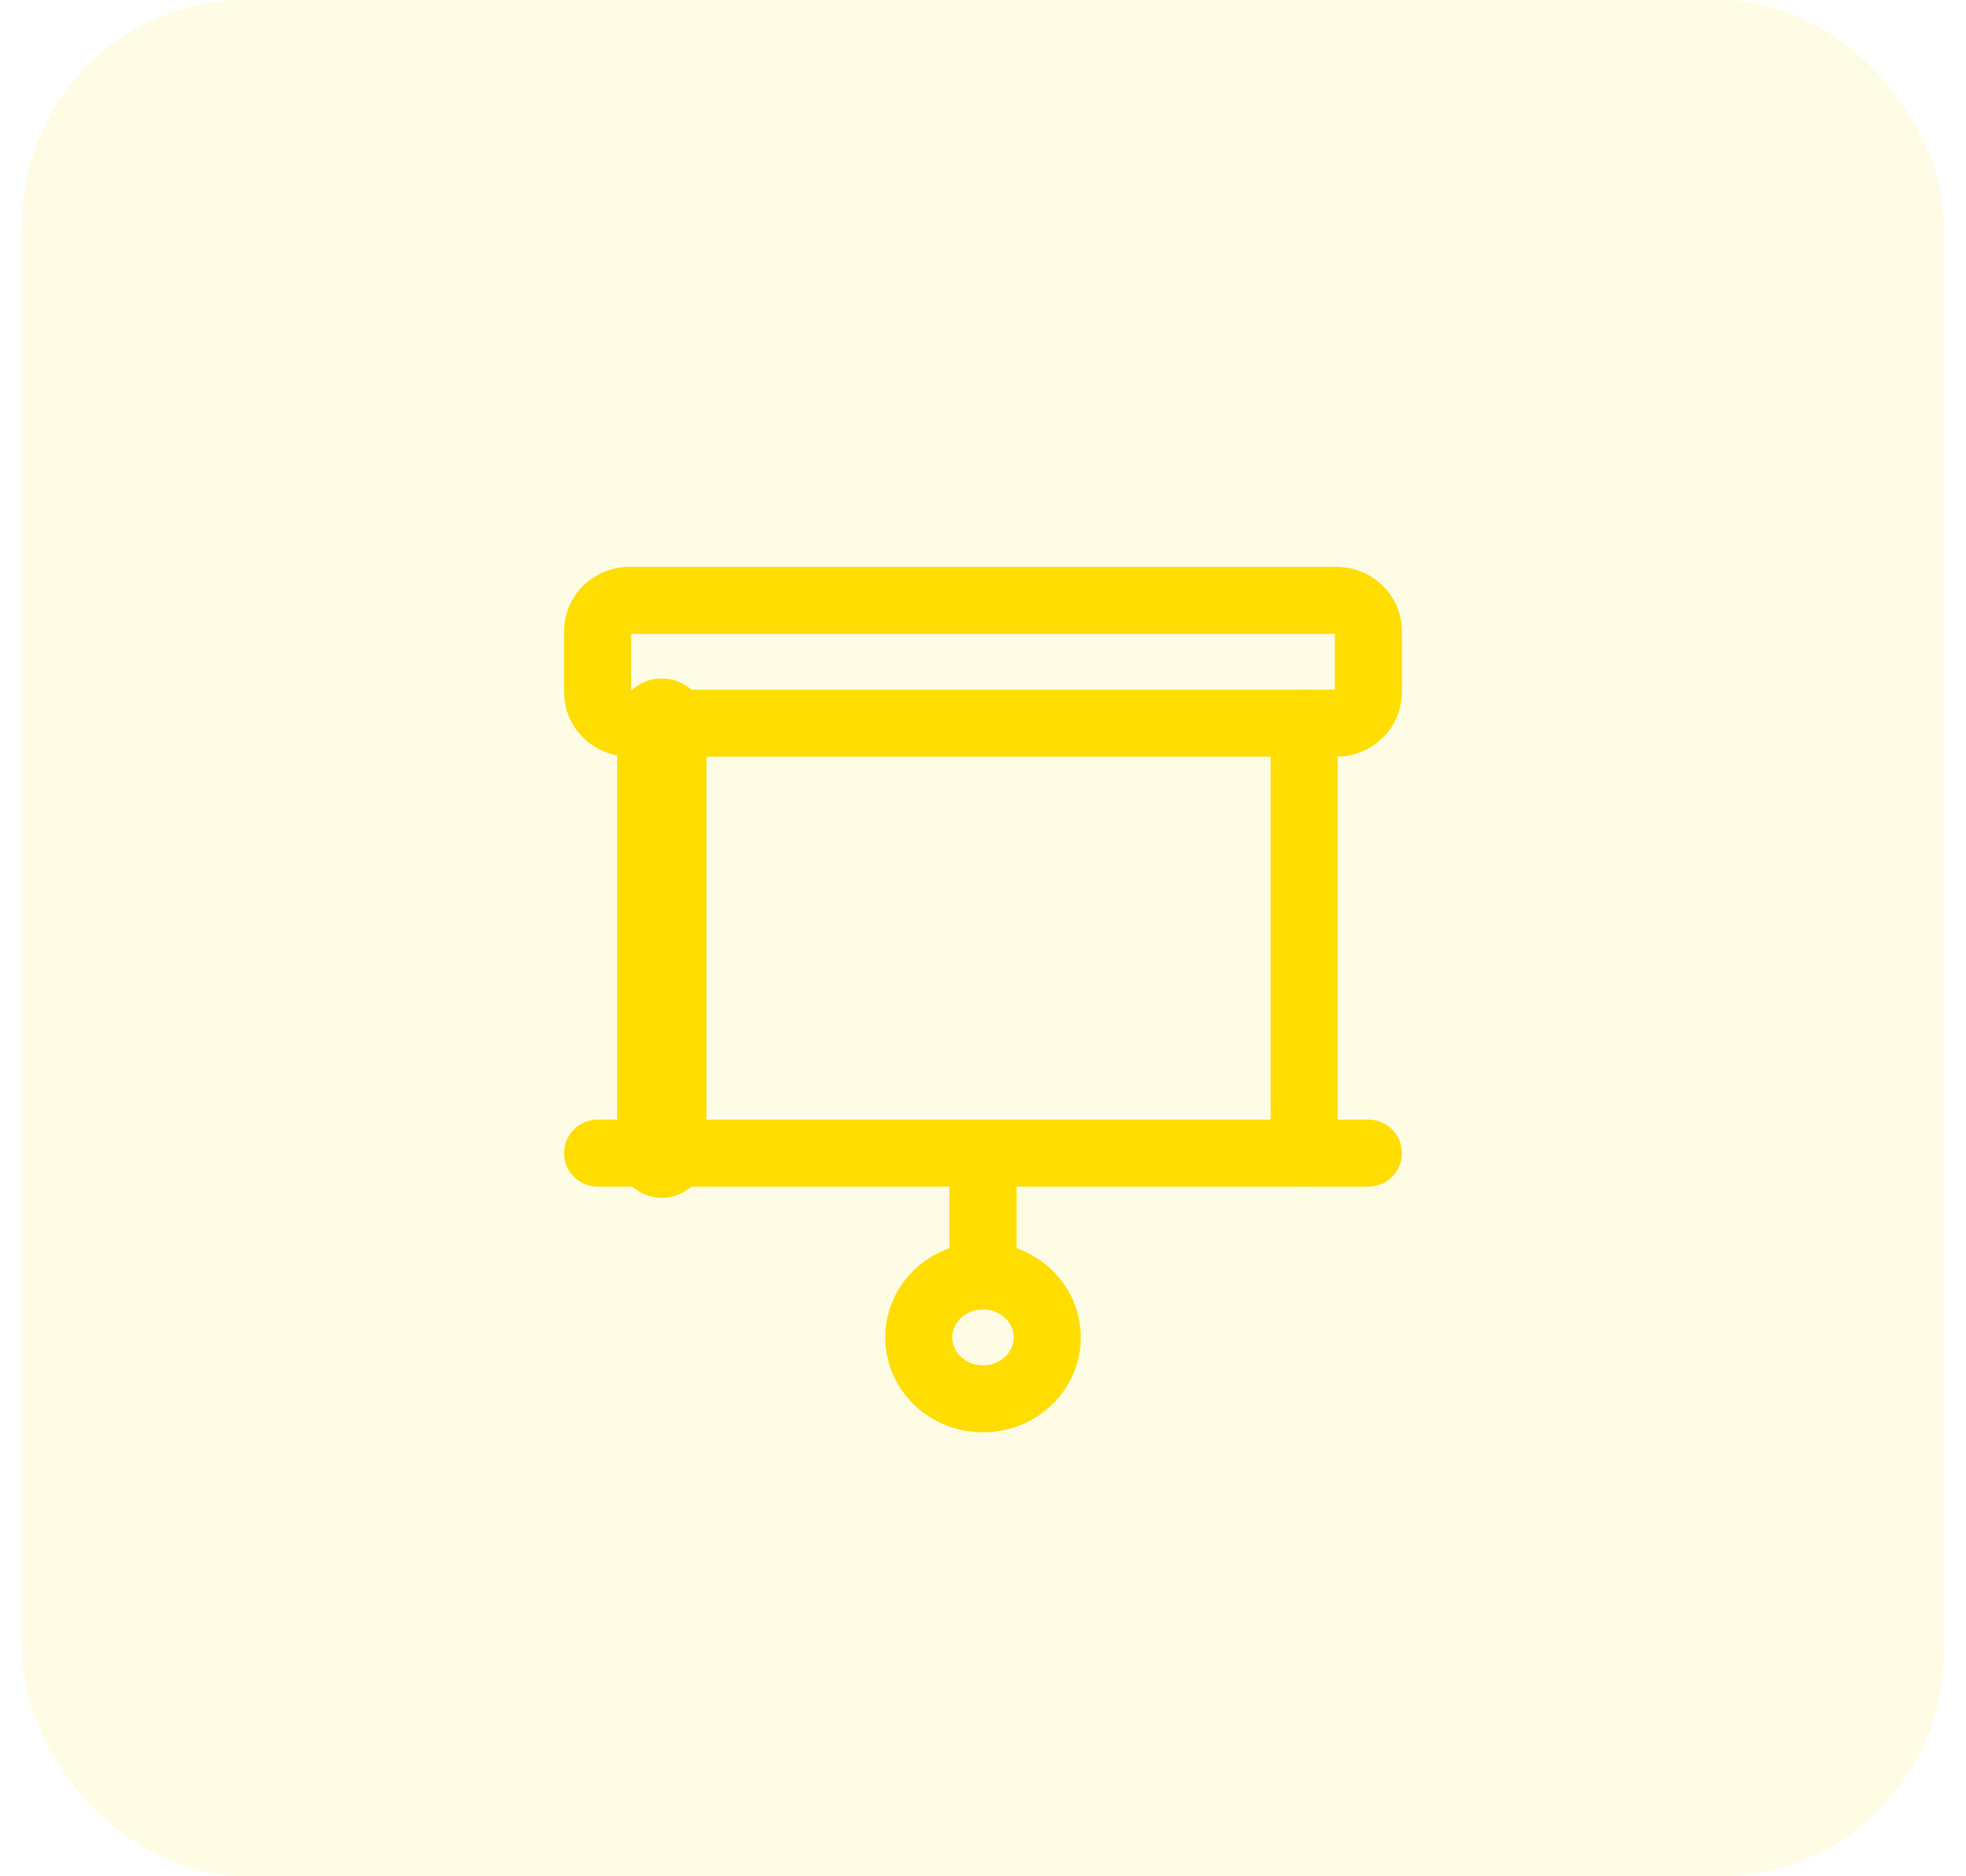 <svg width="44" height="42" viewBox="0 0 44 42" fill="none" xmlns="http://www.w3.org/2000/svg">
<rect x="0.5" width="43" height="42" rx="5" fill="#FFDD00" fill-opacity="0.1"/>
<path d="M14.812 25.812V16.188" stroke="#FFDD00" stroke-width="2" stroke-linecap="round" stroke-linejoin="round"/>
<path d="M29.188 16.188V25.812" stroke="#FFDD00" stroke-width="1.5" stroke-linecap="round" stroke-linejoin="round"/>
<path d="M29.906 13.438H14.094C13.697 13.438 13.375 13.745 13.375 14.125V15.5C13.375 15.88 13.697 16.188 14.094 16.188H29.906C30.303 16.188 30.625 15.88 30.625 15.5V14.125C30.625 13.745 30.303 13.438 29.906 13.438Z" stroke="#FFDD00" stroke-width="1.5" stroke-linecap="round" stroke-linejoin="round"/>
<path d="M22 25.812V28.562" stroke="#FFDD00" stroke-width="1.5" stroke-linecap="round" stroke-linejoin="round"/>
<path d="M22 31.312C22.794 31.312 23.438 30.697 23.438 29.938C23.438 29.178 22.794 28.562 22 28.562C21.206 28.562 20.562 29.178 20.562 29.938C20.562 30.697 21.206 31.312 22 31.312Z" stroke="#FFDD00" stroke-width="1.5" stroke-linecap="round" stroke-linejoin="round"/>
<path d="M13.375 25.812H30.625" stroke="#FFDD00" stroke-width="1.5" stroke-linecap="round" stroke-linejoin="round"/>
</svg>
